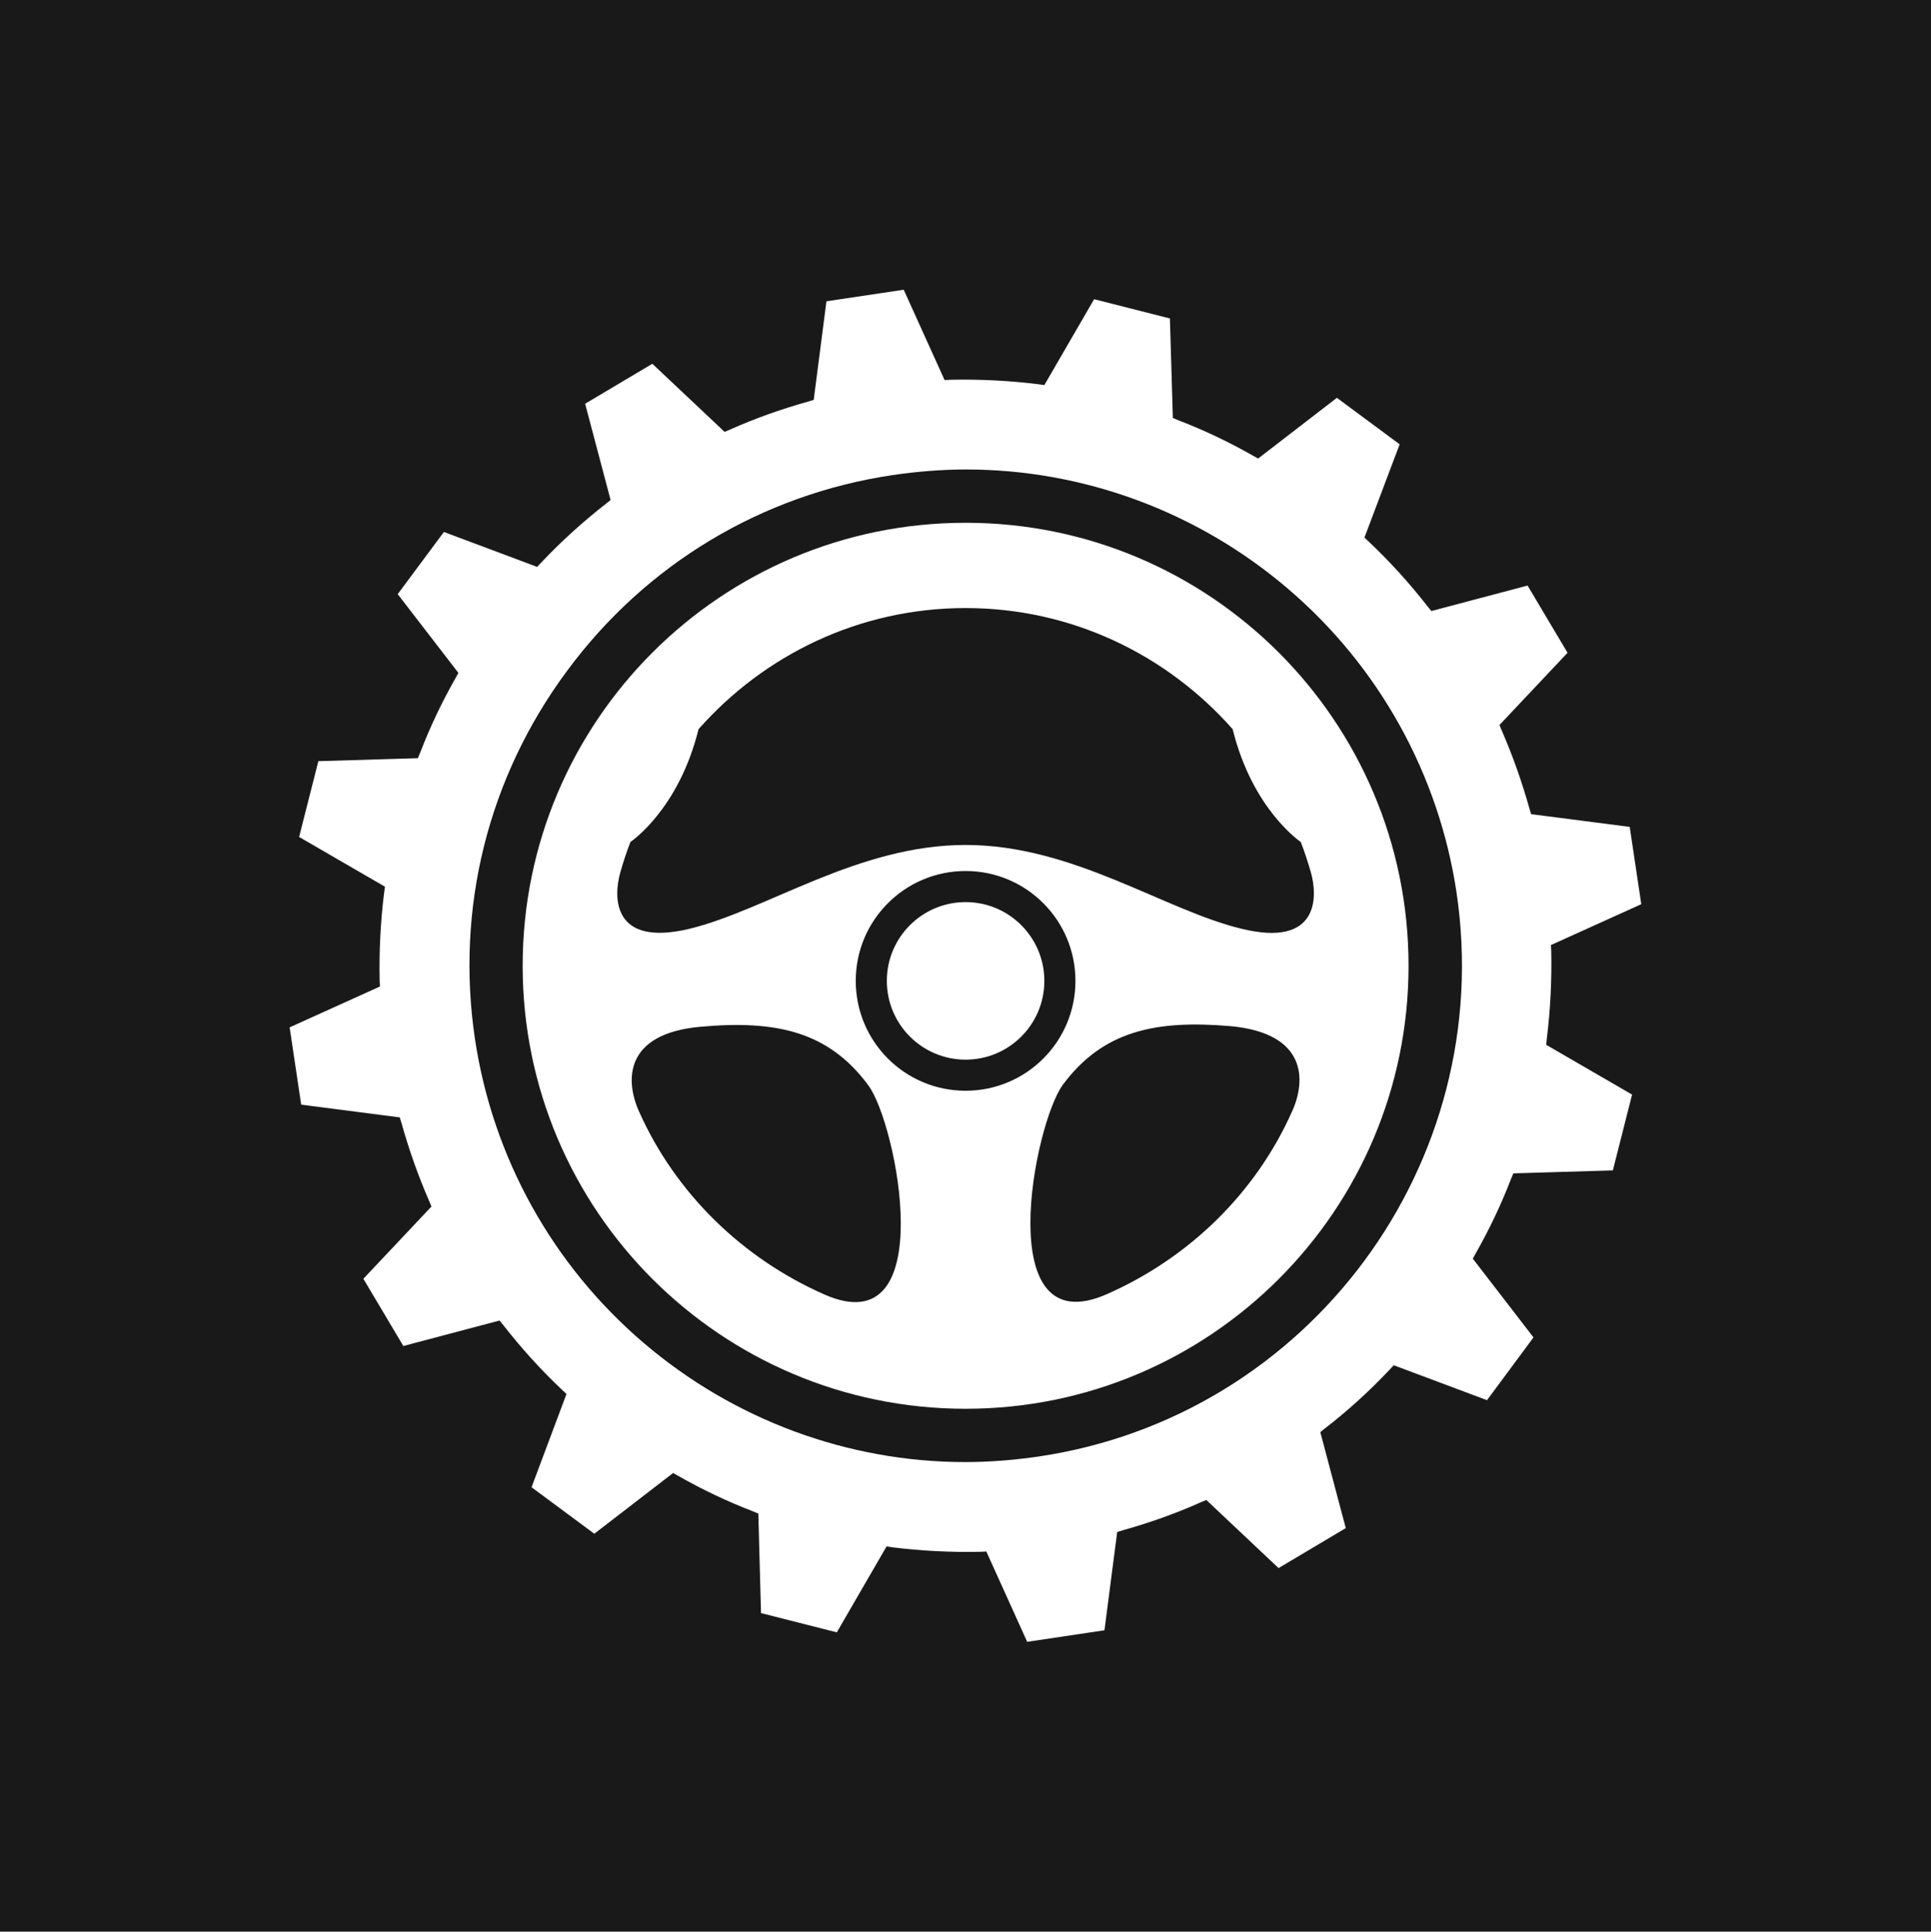<svg width="999.781" height="1000" viewBox="0 0 999.781 1000" xmlns="http://www.w3.org/2000/svg"><defs/><path fill="#191919" d="M 0 0 L 1000 0 L 1000 1000 L 0 1000 Z"/><path fill="#ffffff" transform="matrix(1.533 0 0 1.533 -11.568 -15.566)" d="M 333.667 186.696 C 251.067 186.696 184.067 253.696 184.067 336.296 C 184.067 418.896 251.067 485.896 333.667 485.896 C 416.267 485.896 483.267 418.896 483.267 336.296 C 483.267 253.696 416.267 186.696 333.667 186.696 Z M 285.967 447.296 C 258.267 435.096 235.667 413.096 223.367 385.496 C 218.567 374.796 218.567 359.196 244.067 356.896 C 269.567 354.596 287.267 358.396 300.767 376.596 C 310.567 389.696 325.267 464.596 285.967 447.296 Z M 296.567 341.396 C 296.567 320.896 313.167 304.296 333.667 304.296 C 354.167 304.296 370.767 320.896 370.767 341.396 C 370.767 361.896 354.167 378.496 333.667 378.496 C 313.167 378.496 296.567 361.896 296.567 341.396 Z M 443.967 385.396 C 431.667 413.096 409.067 434.996 381.367 447.196 C 342.067 464.496 356.767 389.596 366.567 376.396 C 380.067 358.296 397.767 354.496 423.267 356.696 C 448.767 359.096 448.767 374.796 443.967 385.396 Z M 426.867 323.796 C 400.667 317.496 370.067 295.496 333.667 295.496 C 297.267 295.496 266.667 317.396 240.467 323.796 C 214.267 330.096 214.667 313.096 217.067 304.696 C 218.067 301.196 219.167 297.796 220.467 294.496 C 220.567 294.396 236.767 283.596 243.467 256.396 C 265.567 231.396 297.667 215.496 333.667 215.496 C 369.667 215.496 401.767 231.396 423.867 256.396 C 430.567 283.596 446.767 294.396 446.867 294.496 C 448.167 297.796 449.267 301.296 450.267 304.696 C 452.667 313.096 452.967 330.196 426.867 323.796 Z"/><path fill="#ffffff" transform="matrix(1.533 0 0 1.533 -11.568 -15.566)" d="M 360.267 341.396 C 360.267 356.087 348.358 367.996 333.667 367.996 C 318.976 367.996 307.067 356.087 307.067 341.396 C 307.067 326.705 318.976 314.796 333.667 314.796 C 348.358 314.796 360.267 326.705 360.267 341.396 Z"/><path fill="#ffffff" transform="matrix(1.533 0 0 1.533 -11.568 -15.566)" d="M 529.967 360.896 C 531.167 351.196 531.667 341.196 531.467 331.396 L 531.367 329.296 L 561.867 315.496 L 557.967 289.396 L 524.667 285.096 L 524.067 283.096 C 521.567 274.196 518.467 265.396 514.767 256.896 L 513.967 254.996 L 536.967 230.596 L 523.467 207.896 L 490.967 216.496 L 489.667 214.896 C 483.667 207.196 476.967 199.796 469.867 193.096 L 468.367 191.696 L 480.267 160.196 L 459.067 144.496 L 432.467 164.996 L 430.667 163.996 C 422.567 159.396 414.167 155.396 405.567 152.096 L 403.667 151.296 L 402.667 117.696 L 377.067 111.196 L 360.267 140.196 L 358.167 139.896 C 348.467 138.696 338.467 138.196 328.667 138.396 L 326.567 138.496 L 312.767 107.996 L 286.667 111.896 L 282.367 145.196 L 280.367 145.796 C 271.467 148.296 262.667 151.396 254.167 155.196 L 252.267 155.996 L 227.867 132.996 L 205.167 146.496 L 213.767 178.996 L 212.167 180.296 C 204.467 186.296 197.067 192.996 190.367 200.096 L 188.967 201.596 L 157.467 189.796 L 141.867 210.796 L 162.367 237.396 L 161.367 239.196 C 156.767 247.296 152.767 255.696 149.467 264.296 L 148.667 266.196 L 115.067 267.196 L 108.567 292.796 L 137.567 309.596 L 137.267 311.696 C 136.067 321.396 135.567 331.396 135.767 341.196 L 135.867 343.296 L 105.367 357.096 L 109.267 383.196 L 142.567 387.496 L 143.167 389.496 C 145.667 398.396 148.767 407.196 152.467 415.696 L 153.267 417.596 L 130.267 441.996 L 143.767 464.696 L 176.267 456.096 L 177.567 457.696 C 183.567 465.396 190.267 472.796 197.367 479.496 L 198.867 480.896 L 187.067 512.396 L 208.267 528.096 L 234.867 507.596 L 236.667 508.596 C 244.767 513.196 253.167 517.196 261.767 520.496 L 263.667 521.296 L 264.567 554.896 L 290.167 561.396 L 306.967 532.396 L 309.067 532.696 C 318.767 533.896 328.767 534.396 338.567 534.196 L 340.667 534.096 L 354.467 564.596 L 380.567 560.696 L 384.867 527.496 L 386.867 526.896 C 395.767 524.396 404.567 521.296 413.067 517.496 L 414.967 516.696 L 439.367 539.696 L 462.067 526.196 L 453.467 493.796 L 455.067 492.496 C 462.867 486.496 470.167 479.796 476.867 472.696 L 478.267 471.196 L 509.767 482.996 L 525.467 461.796 L 504.967 435.196 L 505.967 433.396 C 510.567 425.296 514.567 416.896 517.867 408.296 L 518.667 406.396 L 552.267 405.396 L 558.767 379.796 L 529.767 362.996 L 529.967 360.896 Z M 358.467 501.996 C 350.267 503.196 341.867 503.896 333.567 503.896 C 293.867 503.896 255.267 489.596 224.867 463.596 C 194.167 437.396 173.967 400.996 167.967 361.096 C 161.367 316.896 172.367 272.696 199.067 236.696 C 225.667 200.696 264.767 177.196 308.967 170.596 C 317.167 169.396 325.567 168.696 333.867 168.696 C 373.567 168.696 412.167 182.996 442.567 208.996 C 473.267 235.196 493.467 271.596 499.467 311.496 C 513.067 402.896 449.867 488.396 358.467 501.996 Z"/></svg>